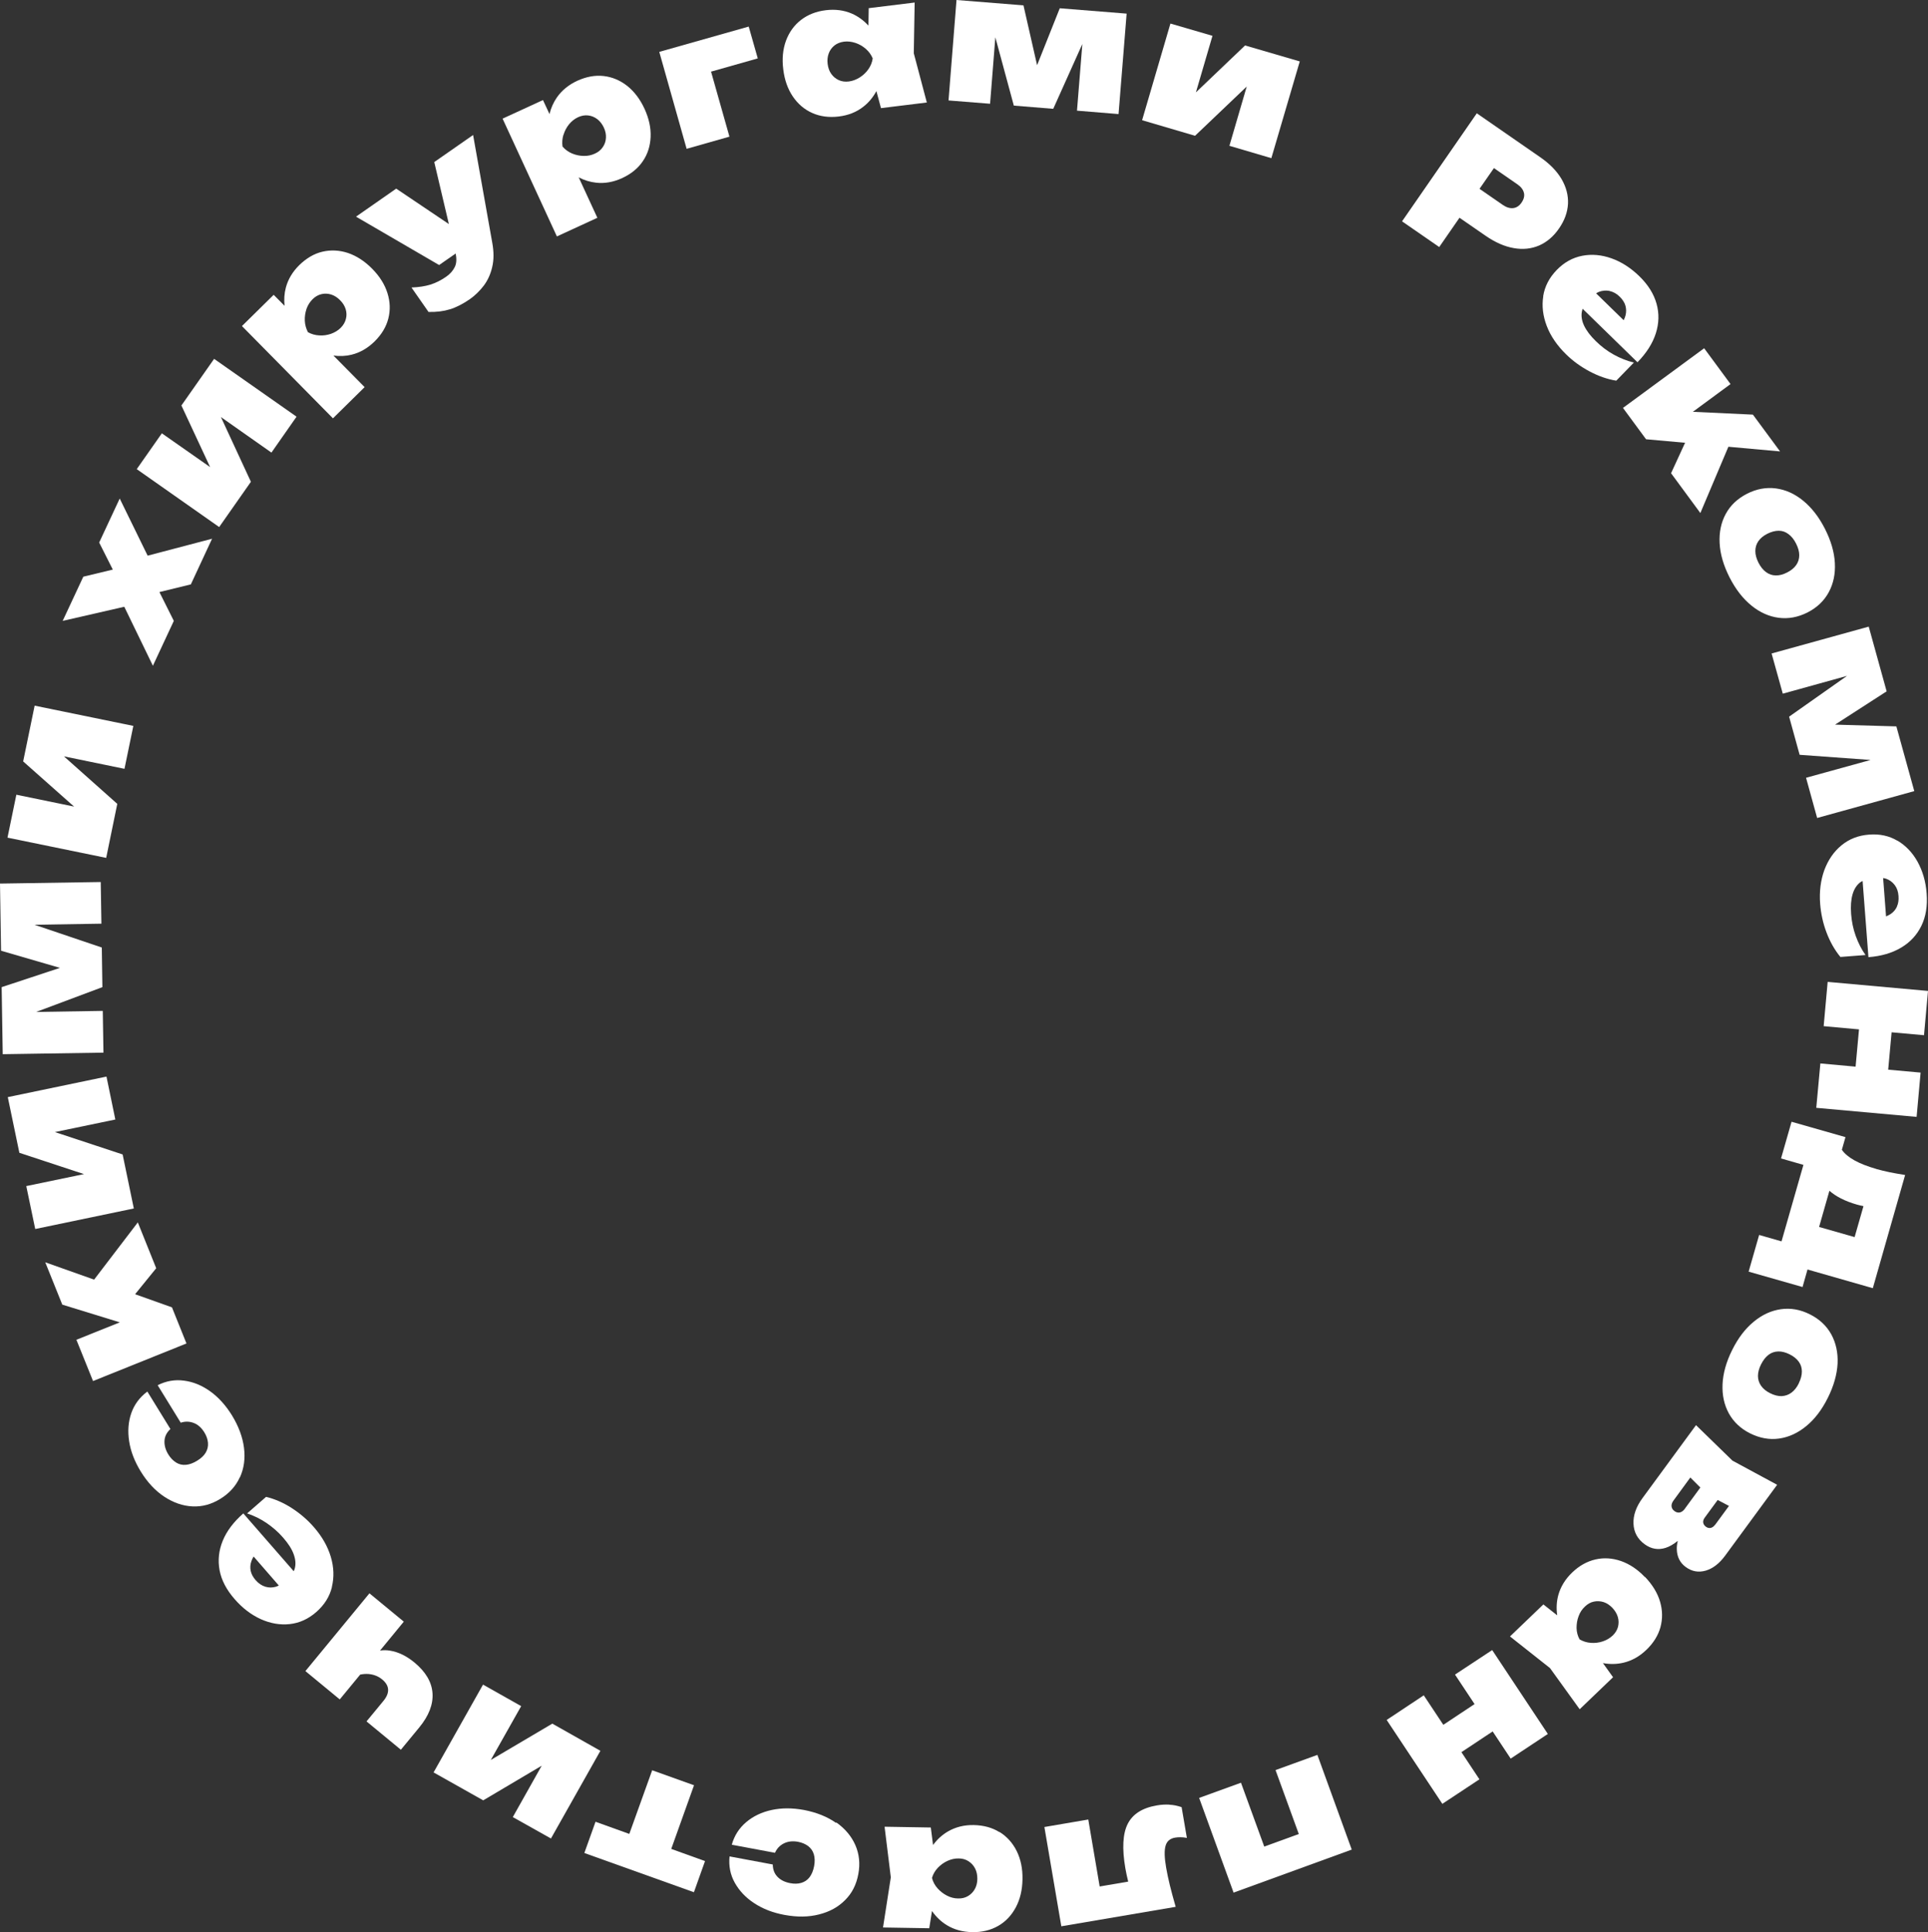 <?xml version="1.0" encoding="UTF-8"?> <svg xmlns="http://www.w3.org/2000/svg" id="Layer_2" viewBox="0 0 198.1 198.51"><rect x="0" y="0" width="198.1" height="198.51" fill="#333333" stroke="none"/><defs><style> .cls-1 { fill: #fff; } </style></defs><g id="Layer_1-2" data-name="Layer_1"><g><path class="cls-1" d="M149.96,22.37l2.65,1.83c1.01.7,1.98,1.13,2.93,1.29.94.17,1.81.07,2.61-.27.79-.35,1.48-.93,2.04-1.75.57-.82.87-1.66.92-2.53.04-.87-.18-1.71-.66-2.54-.49-.83-1.23-1.59-2.24-2.28l-6.47-4.48-7.68,11.1,3.82,2.64,2.09-3.02ZM156.58,19.8c.08.33,0,.66-.24,1.01-.23.34-.52.53-.85.57s-.69-.06-1.07-.32l-2.4-1.66,1.48-2.13,2.4,1.66c.38.26.6.55.68.88Z"></path><path class="cls-1" d="M158.57,30.43c-.16,1.01-.04,2.03.36,3.07.4,1.04,1.07,2.01,1.98,2.9.71.7,1.52,1.28,2.42,1.76.9.48,1.81.8,2.74.95l1.81-1.86c-.71-.17-1.39-.44-2.06-.81-.67-.37-1.28-.83-1.84-1.38-.58-.56-.98-1.1-1.22-1.61-.24-.51-.31-1-.22-1.46.02-.09.05-.18.07-.27l5.64,5.5c.92-.95,1.55-1.93,1.88-2.96.33-1.03.36-2.04.08-3.05-.28-1.01-.87-1.96-1.79-2.85-.88-.85-1.83-1.46-2.85-1.82s-2.02-.45-3-.26-1.85.67-2.61,1.45c-.77.79-1.24,1.69-1.4,2.7ZM165.39,29.9c.37.08.72.27,1.04.59.29.29.49.59.58.91s.1.66.01,1.01c-.04.16-.11.33-.19.49l-2.83-2.76c.09-.05.18-.11.28-.15.36-.14.73-.17,1.1-.1Z"></path><polygon class="cls-1" points="169.13 45.13 173.14 45.49 171.7 48.62 174.71 52.71 177.59 45.9 182.9 46.38 180.11 42.6 173.94 42.31 177.81 39.46 175.1 35.78 166.76 41.91 169.13 45.13"></polygon><path class="cls-1" d="M179.5,50.73c-.97.5-1.7,1.18-2.18,2.07-.48.88-.69,1.89-.63,3.01.06,1.12.4,2.29,1.02,3.51.62,1.22,1.37,2.18,2.24,2.89.87.71,1.81,1.13,2.8,1.26,1,.13,1.98-.05,2.96-.54.98-.5,1.71-1.19,2.19-2.08.48-.88.69-1.89.63-3.01s-.4-2.29-1.02-3.51c-.62-1.22-1.37-2.18-2.24-2.89-.87-.71-1.81-1.13-2.8-1.26-1-.13-1.99.05-2.97.55ZM183.77,54.88c.3.22.56.54.77.96.22.43.33.83.33,1.2s-.1.71-.31,1.01-.52.56-.94.77c-.41.21-.79.31-1.16.3-.37,0-.7-.12-1-.34s-.56-.54-.78-.97c-.21-.42-.32-.81-.32-1.19,0-.38.1-.71.31-1.02.21-.3.52-.56.92-.76.42-.21.81-.31,1.18-.31.37,0,.7.12,1,.35Z"></path><polygon class="cls-1" points="183.18 71.27 189.78 69.44 183.83 73.63 184.91 77.55 192.2 78.08 185.57 79.91 186.71 84.04 196.69 81.28 194.85 74.63 188.55 74.45 193.85 71.03 192.01 64.38 182.03 67.14 183.18 71.27"></polygon><path class="cls-1" d="M194.96,86.38c-.86-.51-1.83-.72-2.92-.63-1.1.08-2.04.45-2.83,1.1-.79.65-1.37,1.5-1.76,2.54-.38,1.05-.53,2.21-.43,3.49.08.99.29,1.97.65,2.92.36.95.83,1.79,1.43,2.52l2.58-.2c-.42-.59-.75-1.25-1.01-1.97s-.41-1.47-.47-2.25c-.06-.8-.01-1.47.15-2.02s.43-.96.8-1.24c.07-.05.16-.08.23-.13l.6,7.83c1.32-.1,2.44-.43,3.36-.98.93-.55,1.62-1.3,2.08-2.24s.64-2.05.54-3.33c-.09-1.22-.41-2.3-.93-3.25-.53-.95-1.22-1.67-2.08-2.18ZM194.91,93.15c-.14.31-.36.56-.65.76-.14.09-.3.17-.47.24l-.3-3.94c.1.02.21.04.3.07.37.13.66.35.89.65.23.3.36.68.39,1.13.03.41-.02.76-.16,1.07Z"></path><polygon class="cls-1" points="197.69 106.36 198.1 101.81 187.79 100.88 187.38 105.43 191.01 105.76 190.66 109.59 187.04 109.26 186.62 113.82 196.93 114.75 197.34 110.2 194.01 109.9 194.36 106.06 197.69 106.36"></polygon><path class="cls-1" d="M192.79,120.1c-1.81-.52-2.99-1.17-3.54-1.97l.37-1.3-5.54-1.58-1.08,3.77,2.3.66-2.25,7.86-2.3-.66-1.08,3.77,5.54,1.58.51-1.8,6.71,1.92,3.32-11.63c-.56-.09-1.09-.18-1.58-.28s-.96-.22-1.4-.34ZM190.79,123.76c.21.06.44.11.68.16l-.91,3.18-3.65-1.04,1.06-3.72c.67.59,1.6,1.07,2.82,1.42Z"></path><path class="cls-1" d="M185.95,135.03c-.98-.49-1.96-.66-2.96-.52-1,.14-1.93.57-2.79,1.28-.87.71-1.61,1.68-2.22,2.91-.61,1.22-.94,2.4-.99,3.52-.05,1.12.17,2.12.65,3,.49.88,1.22,1.57,2.19,2.05.99.49,1.98.67,2.97.53,1-.14,1.93-.57,2.79-1.28.87-.71,1.61-1.68,2.22-2.91.61-1.22.94-2.4,1-3.52.05-1.12-.17-2.12-.65-3-.49-.88-1.22-1.57-2.21-2.06ZM184.83,142.12c-.21.43-.47.75-.77.97s-.63.33-1,.35c-.37.01-.76-.09-1.18-.3s-.72-.46-.93-.76-.32-.64-.32-1.01c0-.37.1-.77.32-1.2s.46-.74.76-.97.63-.34,1-.35c.37-.01.75.09,1.16.29s.73.46.95.76.32.64.32,1.01-.1.77-.31,1.19Z"></path><path class="cls-1" d="M174.25,146.44l-5.48,7.47c-.66.9-.97,1.78-.93,2.65.04.87.42,1.57,1.15,2.1.67.49,1.39.61,2.15.37.41-.13.83-.38,1.25-.72-.07.3-.11.59-.1.86.02.78.32,1.39.92,1.83.63.46,1.31.58,2.05.37.74-.22,1.4-.73,1.99-1.53l5.35-7.29-4.59-2.48-3.75-3.65ZM173.12,155.01c-.16.21-.33.34-.51.38-.19.04-.37,0-.56-.14s-.28-.3-.3-.49c-.02-.19.05-.38.19-.58l1.74-2.38,1.03,1.03-1.59,2.17ZM176.21,156.67c-.13.17-.28.28-.44.31-.17.03-.33,0-.5-.13-.16-.12-.25-.27-.27-.43s.04-.34.17-.51l1.32-1.8,1.16.61-1.43,1.95Z"></path><path class="cls-1" d="M169,162.02c-.75-.79-1.57-1.33-2.45-1.64-.88-.3-1.75-.36-2.62-.16-.87.2-1.66.64-2.39,1.34-.71.68-1.18,1.45-1.42,2.3-.19.68-.22,1.38-.12,2.1l-1.42-1.12-3.43,3.29,4.11,3.25,3.05,4.23,3.43-3.29-1.04-1.45c.72.13,1.41.12,2.1-.04.86-.2,1.65-.64,2.36-1.32.73-.7,1.21-1.47,1.45-2.33.23-.86.22-1.73-.04-2.62s-.78-1.74-1.54-2.54ZM166.25,167.14c-.09.33-.27.63-.55.9-.29.27-.63.47-1.02.6-.39.13-.8.18-1.22.15-.42-.03-.8-.15-1.16-.36-.2-.36-.3-.75-.31-1.17,0-.42.06-.82.21-1.21.14-.39.36-.72.65-.99.28-.27.58-.44.92-.51s.67-.05,1,.05c.33.11.63.31.9.59.27.29.46.6.56.94.1.34.1.67.02,1.01Z"></path><polygon class="cls-1" points="149.5 172.05 151.51 175.08 148.3 177.21 146.29 174.18 142.48 176.71 148.2 185.33 152.01 182.81 150.16 180.02 153.37 177.89 155.22 180.68 159.04 178.15 153.32 169.53 149.5 172.05"></polygon><polygon class="cls-1" points="131.06 181.86 133.45 188.43 129.9 189.72 127.51 183.16 123.21 184.72 126.75 194.45 138.89 190.03 135.36 180.3 131.06 181.86"></polygon><path class="cls-1" d="M120.15,185.41c-.41-.02-.83,0-1.28.08-1.49.25-2.49.89-3,1.9-.51,1.01-.59,2.54-.24,4.57.07.41.17.86.29,1.36l-2.93.5-1.17-6.88-4.51.77,1.74,10.2,11.75-2c-.24-.81-.43-1.55-.6-2.22-.16-.67-.29-1.26-.38-1.8-.18-1.03-.2-1.78-.06-2.25.13-.47.46-.75.98-.84.15-.03.34-.04.55-.04.21,0,.43.02.66.07l-.54-3.16c-.43-.15-.84-.23-1.25-.25Z"></path><path class="cls-1" d="M102.7,188.24c-.75-.47-1.64-.71-2.64-.73-.98-.02-1.86.2-2.63.64-.61.35-1.13.82-1.56,1.41l-.23-1.8-4.75-.08.64,5.2-.8,5.15,4.75.08.28-1.77c.42.6.92,1.08,1.52,1.45.75.46,1.62.7,2.61.72,1.01.02,1.9-.2,2.67-.64.77-.44,1.37-1.08,1.81-1.9.44-.82.67-1.78.69-2.89.02-1.09-.18-2.06-.59-2.89-.41-.83-1-1.49-1.75-1.96ZM100.17,194.07c-.17.31-.4.55-.7.73s-.64.26-1.02.25c-.4,0-.78-.1-1.15-.29-.37-.19-.69-.44-.97-.75-.28-.32-.47-.67-.57-1.07.11-.39.32-.74.6-1.04.29-.3.62-.54.99-.71.38-.17.76-.26,1.16-.25.38,0,.72.1,1.01.29.29.19.51.43.67.74s.23.66.23,1.06c0,.4-.09.75-.26,1.06Z"></path><path class="cls-1" d="M85.91,187.29c-.91-.64-2.01-1.08-3.3-1.33-1.19-.22-2.3-.22-3.32,0-1.02.22-1.9.64-2.62,1.25-.72.61-1.22,1.38-1.48,2.32l4.44.83c.19-.44.5-.76.92-.97.42-.21.91-.26,1.45-.16.41.08.76.23,1.04.44.28.22.48.5.58.84s.12.75.03,1.22c-.09.47-.25.85-.47,1.14-.22.29-.51.48-.85.58-.34.1-.72.11-1.13.03-.54-.1-.98-.31-1.3-.64-.32-.32-.49-.75-.5-1.28l-4.44-.83c-.1.98.08,1.89.54,2.71.46.82,1.12,1.53,2,2.1.88.58,1.91.98,3.1,1.2,1.3.24,2.48.23,3.56-.05,1.08-.27,1.97-.76,2.67-1.47.71-.7,1.16-1.59,1.36-2.67.2-1.06.1-2.05-.3-2.97-.4-.92-1.06-1.7-1.96-2.34Z"></path><polygon class="cls-1" points="71.31 183.42 67.01 181.88 64.66 188.42 61.19 187.17 60.04 190.38 71.3 194.41 72.44 191.21 68.97 189.96 71.31 183.42"></polygon><polygon class="cls-1" points="56.75 177.09 50.43 180.82 53.55 175.29 49.63 173.08 44.55 182.1 49.65 184.97 55.66 181.41 52.69 186.69 56.61 188.89 61.69 179.88 56.75 177.09"></polygon><path class="cls-1" d="M42.6,170.82c-.82-.68-1.66-1.09-2.52-1.23-.36-.06-.7-.06-1.03-.01l2.44-2.97-3.53-2.91-6.58,7.99,3.53,2.91,2.1-2.55c.29-.06.58-.08.86-.06.55.05,1.01.24,1.39.55.78.64.82,1.38.14,2.21l-1.74,2.11,3.53,2.91,1.88-2.28c.99-1.2,1.45-2.38,1.37-3.53-.08-1.15-.7-2.19-1.84-3.14Z"></path><path class="cls-1" d="M34.1,163.04c.24-.99.21-2.02-.11-3.09-.32-1.07-.9-2.09-1.74-3.05-.65-.75-1.41-1.4-2.26-1.95s-1.74-.94-2.65-1.16l-1.95,1.7c.69.23,1.35.55,1.99.98.63.43,1.21.93,1.72,1.52.53.61.89,1.17,1.08,1.71.19.53.23,1.02.1,1.47-.02.09-.06.17-.1.26l-5.18-5.94c-.99.87-1.7,1.8-2.11,2.8-.41,1-.52,2.01-.33,3.03.19,1.03.71,2.02,1.56,2.99.8.92,1.7,1.6,2.69,2.05.99.44,1.98.61,2.97.5.99-.11,1.9-.52,2.72-1.24.83-.73,1.37-1.58,1.61-2.58ZM27.26,163.02c-.36-.11-.69-.33-.99-.67-.27-.31-.44-.62-.51-.95s-.05-.66.07-1c.05-.16.13-.32.23-.48l2.59,2.98c-.1.04-.19.09-.29.12-.37.11-.74.11-1.1,0Z"></path><path class="cls-1" d="M24.66,151.77c.41-.91.55-1.92.41-3.02s-.55-2.21-1.24-3.34c-.64-1.03-1.38-1.85-2.23-2.46s-1.75-.98-2.69-1.1c-.94-.13-1.84.03-2.71.47l2.37,3.85c.46-.15.9-.14,1.34.03.44.17.8.5,1.09.97.22.36.34.71.37,1.07.03.36-.05.69-.23,1-.18.31-.48.59-.89.84-.41.25-.79.39-1.16.42-.36.03-.7-.05-1-.24s-.57-.46-.79-.82c-.29-.47-.42-.93-.4-1.39s.22-.87.61-1.23l-2.37-3.85c-.79.59-1.34,1.33-1.65,2.22s-.38,1.86-.22,2.89c.16,1.04.56,2.07,1.19,3.1.69,1.12,1.5,1.99,2.43,2.6.93.61,1.89.94,2.88.99,1,.05,1.96-.21,2.89-.79.92-.57,1.58-1.31,1.99-2.22Z"></path><polygon class="cls-1" points="17.67 134.32 13.88 132.97 16.05 130.3 14.16 125.59 9.67 131.47 4.65 129.69 6.4 134.04 12.31 135.86 7.85 137.65 9.56 141.89 19.16 138.03 17.67 134.32"></polygon><polygon class="cls-1" points="12.6 118.61 5.64 116.31 11.85 115.02 10.94 110.61 .8 112.72 1.99 118.44 8.63 120.63 2.7 121.86 3.62 126.27 13.75 124.16 12.6 118.61"></polygon><polygon class="cls-1" points="10.56 103.86 3.71 103.97 10.52 101.42 10.46 97.35 3.54 95.01 10.42 94.9 10.35 90.62 0 90.78 .11 97.68 6.16 99.44 .17 101.42 .28 108.31 10.63 108.15 10.56 103.86"></polygon><polygon class="cls-1" points="12.05 82.59 6.57 77.71 12.79 78.99 13.7 74.58 3.56 72.5 2.38 78.23 7.61 82.87 1.68 81.65 .77 86.06 10.91 88.14 12.05 82.59"></polygon><polygon class="cls-1" points="15.71 68.4 17.86 63.79 16.38 60.83 19.61 60.04 21.79 55.35 15.17 57.09 12.3 51.22 10.19 55.74 11.59 58.52 8.56 59.25 6.44 63.79 12.77 62.34 15.71 68.4"></polygon><polygon class="cls-1" points="25.78 49.5 22.7 42.85 27.89 46.5 30.47 42.81 22 36.87 18.64 41.66 21.59 47.99 16.63 44.52 14.05 48.2 22.52 54.15 25.78 49.5"></polygon><path class="cls-1" d="M37.48,39.79l-3.22-3.26c.64.09,1.26.06,1.87-.09.86-.21,1.64-.66,2.35-1.35.73-.72,1.2-1.5,1.42-2.36.22-.86.19-1.73-.09-2.62-.28-.89-.8-1.72-1.57-2.5-.78-.79-1.61-1.32-2.49-1.62-.88-.29-1.76-.33-2.62-.13s-1.65.67-2.38,1.38c-.69.68-1.15,1.45-1.38,2.31-.16.61-.2,1.23-.13,1.87l-1.12-1.13-3.26,3.21,9.35,9.48,3.26-3.21ZM31.49,31.74c.14-.39.35-.72.63-1,.27-.27.58-.44.91-.52s.67-.06,1,.04c.33.11.64.3.92.59.28.28.47.59.57.92.1.33.11.67.02,1-.08.33-.26.64-.53.91-.28.28-.62.48-1.01.62-.39.13-.79.19-1.2.16-.41-.02-.8-.13-1.16-.33-.19-.37-.3-.76-.32-1.17s.04-.82.17-1.21Z"></path><path class="cls-1" d="M46.82,26.04c.11.56.09,1.03-.09,1.39-.19.39-.49.73-.9,1.01-.52.36-1.06.63-1.6.8-.55.17-1.2.27-1.95.3l1.75,2.51c.81.02,1.54-.07,2.19-.27.66-.2,1.34-.55,2.05-1.04.53-.37,1-.83,1.42-1.37.41-.54.71-1.18.88-1.92.18-.74.18-1.58.01-2.51l-1.97-11.07-3.99,2.78,1.5,6.37-5.41-3.64-4.13,2.88,8.54,4.97,1.71-1.19Z"></path><path class="cls-1" d="M61.38,22.38l-1.92-4.16c.57.3,1.16.48,1.79.55.88.1,1.77-.06,2.67-.47.93-.43,1.64-1.01,2.13-1.74.5-.73.76-1.56.8-2.49.04-.93-.17-1.89-.62-2.88-.46-1-1.06-1.79-1.79-2.37-.73-.57-1.54-.91-2.42-1.01-.88-.1-1.78.07-2.71.49-.88.41-1.58.98-2.09,1.71-.36.52-.61,1.09-.76,1.71l-.67-1.44-4.15,1.91,5.58,12.1,4.15-1.91ZM57.9,13.85c.12-.4.31-.76.57-1.08.26-.32.57-.56.93-.73.35-.16.69-.22,1.04-.18.34.04.65.17.93.38.28.22.5.5.67.86.17.36.24.71.22,1.06-.02.35-.12.66-.32.95-.19.29-.46.51-.81.67-.36.17-.75.25-1.16.24s-.81-.09-1.19-.25c-.38-.16-.71-.4-.98-.71-.06-.41-.03-.81.09-1.21Z"></path><polygon class="cls-1" points="74.95 14.04 73.06 7.36 77.86 6 76.93 2.73 67.74 5.33 70.55 15.29 74.95 14.04"></polygon><path class="cls-1" d="M95.23,10.53l-1.34-5.06.09-5.21-4.72.58-.03,1.79c-.49-.53-1.06-.95-1.7-1.23-.81-.35-1.71-.47-2.68-.35-1,.12-1.85.46-2.55,1s-1.21,1.25-1.54,2.13c-.32.87-.42,1.86-.28,2.95.13,1.08.46,2.01.98,2.78.52.77,1.19,1.34,2,1.7.81.36,1.72.48,2.72.36.98-.12,1.82-.45,2.52-1,.56-.43,1-.97,1.35-1.61l.47,1.75,4.72-.58ZM88.33,7.96c-.35.22-.72.36-1.11.41-.38.05-.73,0-1.04-.14-.31-.14-.57-.36-.77-.64-.2-.28-.32-.62-.37-1.02-.05-.39-.01-.75.11-1.08s.32-.6.59-.82c.27-.21.6-.34.98-.39.39-.05.78,0,1.18.13.39.13.75.34,1.06.61.32.28.55.6.71.98-.06.41-.21.78-.45,1.12-.24.34-.54.62-.89.84Z"></path><polygon class="cls-1" points="102.27 3.83 104.17 10.85 108.22 11.18 111.21 4.52 110.66 11.37 114.93 11.72 115.76 1.4 108.89 .85 106.56 6.7 105.16 .55 98.28 0 97.46 10.32 101.73 10.66 102.27 3.83"></polygon><polygon class="cls-1" points="126.32 14.98 130.63 16.25 133.55 6.31 127.93 4.67 122.88 9.49 124.58 3.68 120.26 2.42 117.35 12.35 122.79 13.95 128.1 8.89 126.32 14.98"></polygon></g></g></svg> 
